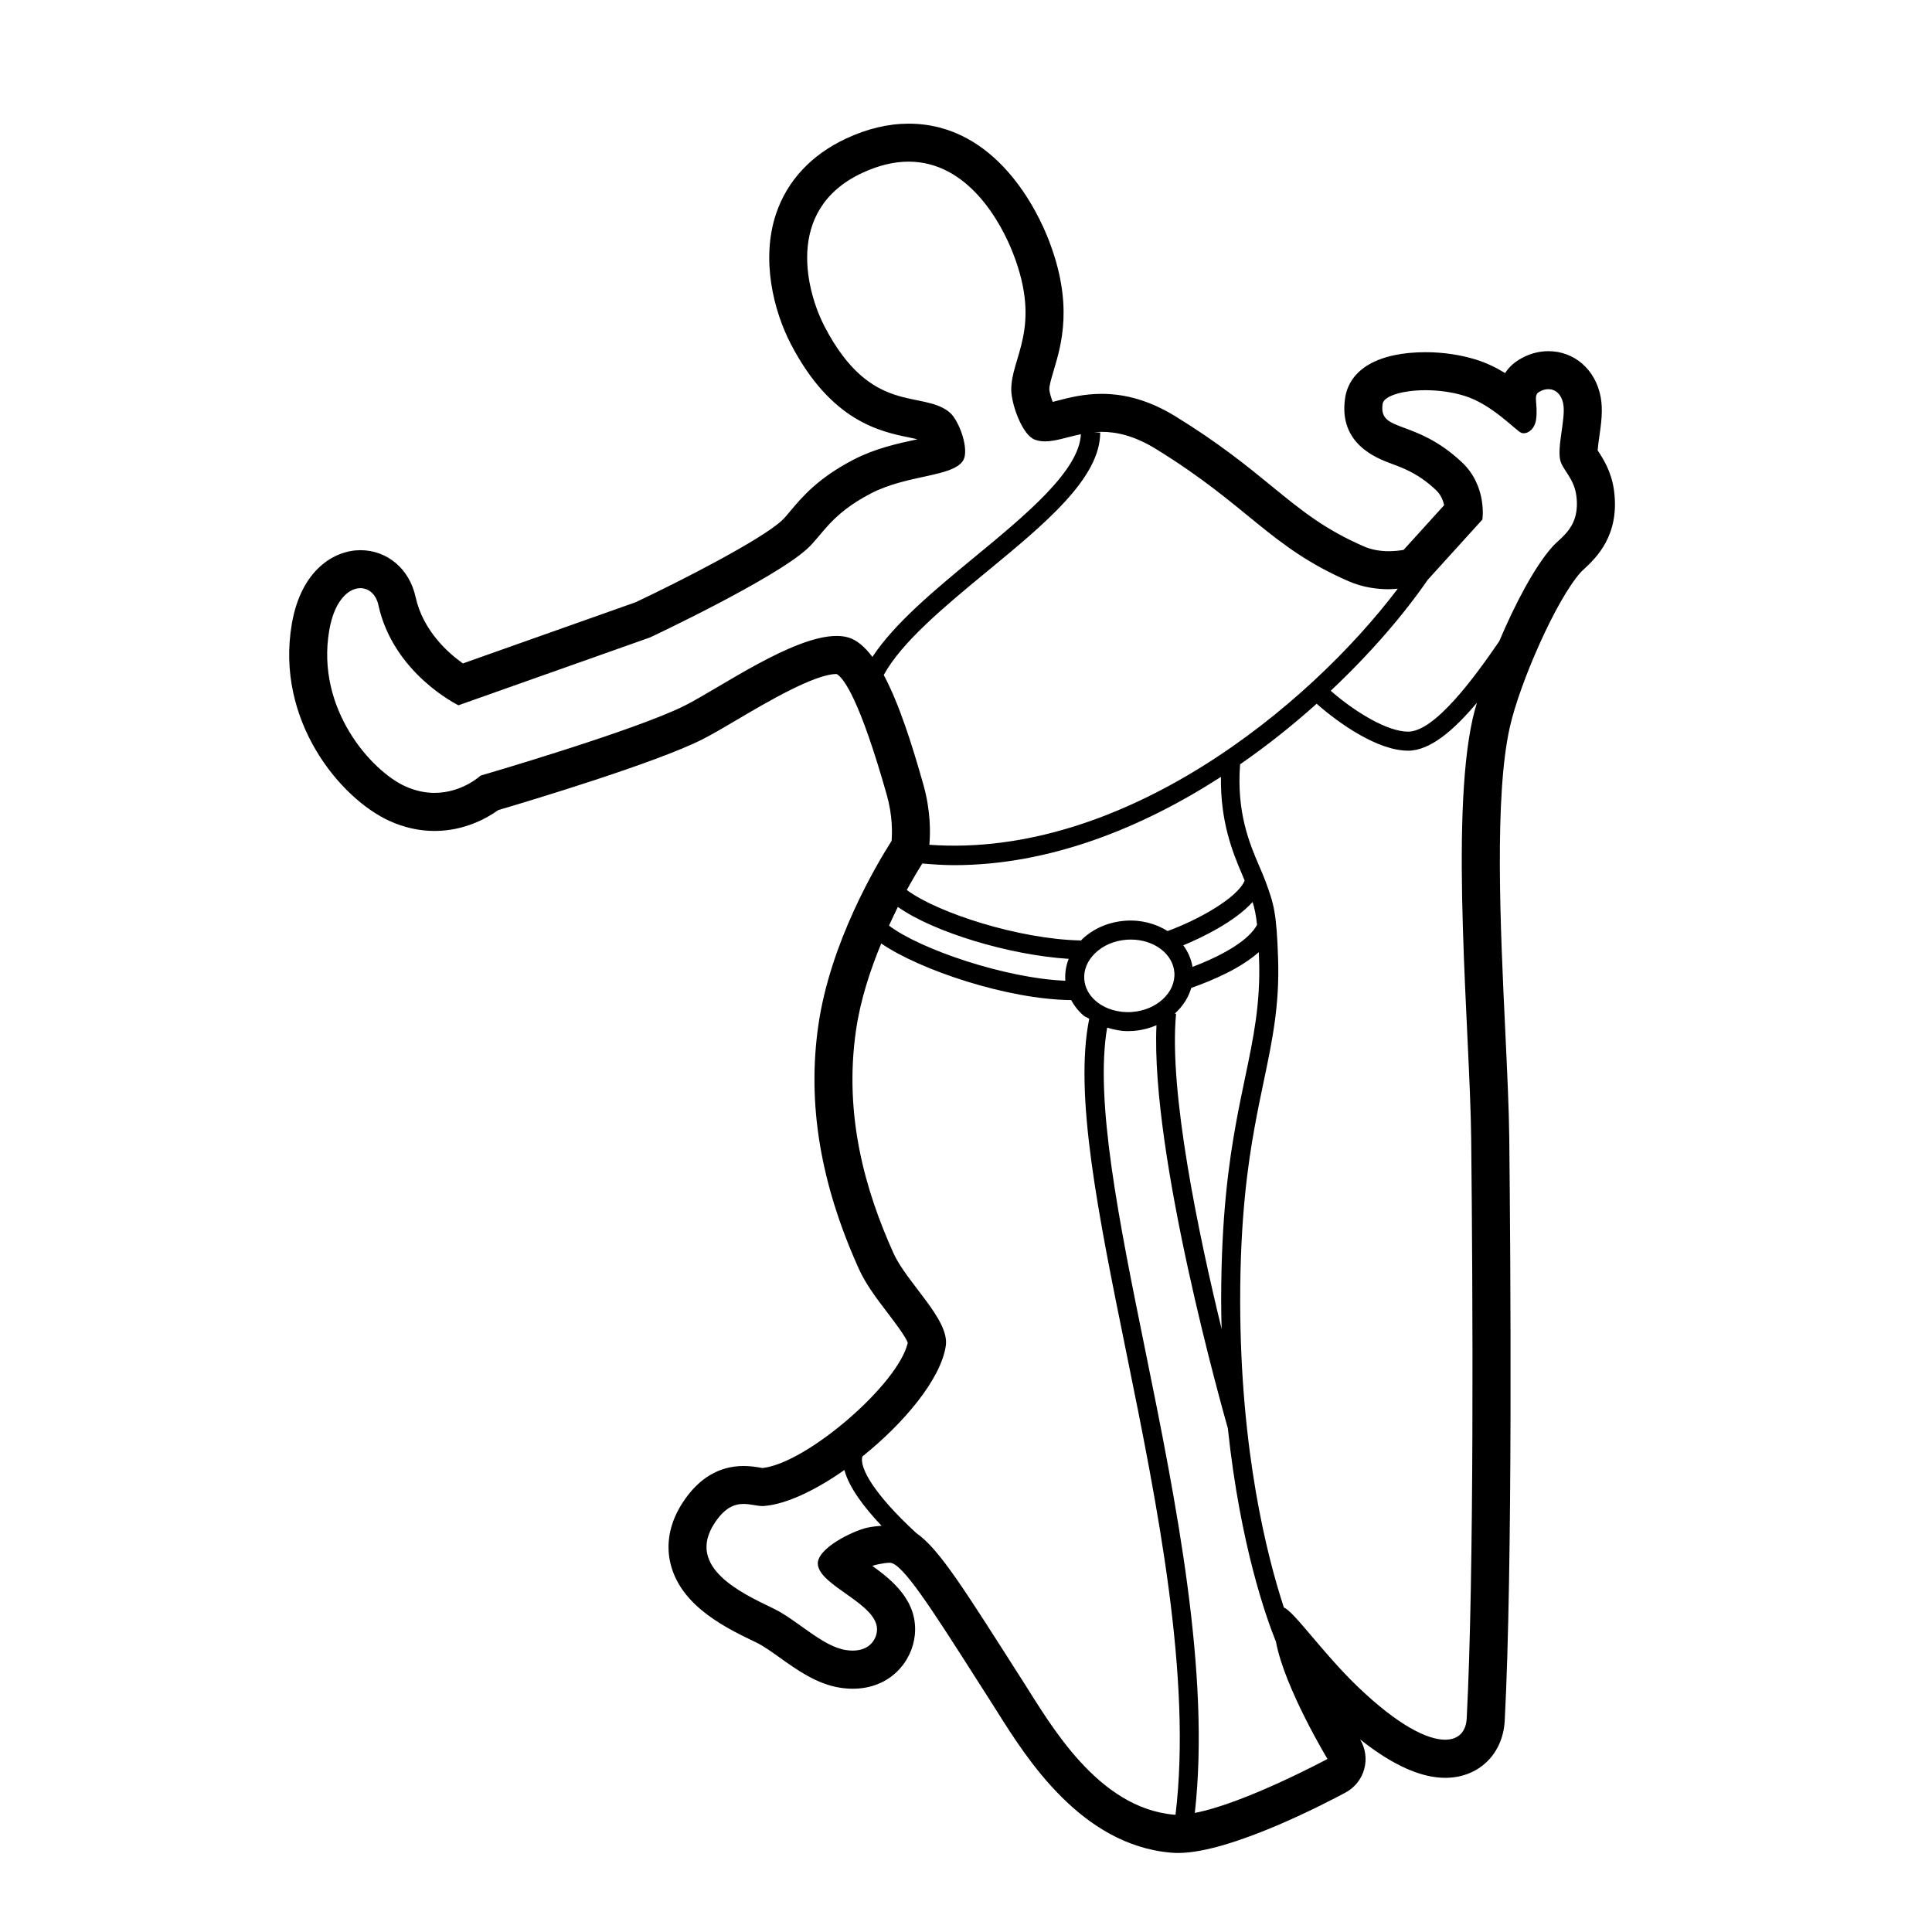 <?xml version="1.0" encoding="UTF-8"?>
<!-- Uploaded to: SVG Repo, www.svgrepo.com, Generator: SVG Repo Mixer Tools -->
<svg fill="#000000" width="800px" height="800px" version="1.1" viewBox="144 144 512 512" xmlns="http://www.w3.org/2000/svg">
 <path d="m571.73 273.98c-0.672-5.027-2.906-8.441-4.242-10.484-0.035-0.051-0.066-0.102-0.098-0.152 0.07-1.004 0.289-2.547 0.449-3.656 0.496-3.484 1.008-7.082 0.34-10.547-1.391-7.227-6.957-12.078-13.852-12.078-2.766 0-5.512 0.82-7.945 2.367-1.582 1.008-2.711 2.195-3.512 3.438-2.359-1.438-5.008-2.75-7.856-3.613-4.117-1.254-8.684-1.918-13.203-1.918-12.422 0-20.203 4.441-21.348 12.188-1.789 12.125 8.406 15.914 12.242 17.34 3.406 1.266 7.269 2.699 11.836 7 1.312 1.238 1.906 2.769 2.168 4.019l-10.738 11.84c-1.039 0.184-2.398 0.352-3.922 0.352-2.441 0-4.656-0.422-6.578-1.258-10.449-4.539-16.594-9.555-24.367-15.906-6.598-5.391-14.078-11.496-25.543-18.543-6.566-4.035-12.988-5.996-19.633-5.996-4.762 0-8.742 1.039-11.645 1.797-0.406 0.105-0.863 0.223-1.309 0.336-0.465-1.203-0.848-2.582-0.898-3.301-0.016-1.066 0.531-2.906 1.168-5.039 2.09-7.019 5.246-17.625-1.348-34.621-2.801-7.219-13.754-30.773-37.094-30.773-5.414 0-11.016 1.336-16.641 3.973-9.145 4.285-15.531 11.141-18.469 19.82-4.106 12.133-0.68 25.84 3.891 34.617 10.703 20.551 23.727 23.199 31.508 24.785 0.613 0.125 1.355 0.277 2.055 0.438-0.195 0.043-0.383 0.082-0.566 0.121-4.762 1.035-10.691 2.324-16.43 5.309-9.391 4.883-13.59 9.887-16.66 13.543-0.793 0.945-1.504 1.836-2.356 2.621-5.523 5.07-26.453 15.836-38.688 21.602l-45.781 16.215c-4.019-2.859-10.598-8.742-12.543-17.641-1.617-7.398-7.488-12.371-14.613-12.371-6.836 0-15.699 5.113-18.176 19.531-4.406 25.641 12.867 46.332 25.93 52.242 3.859 1.746 7.867 2.633 11.91 2.633 7.836 0 13.797-3.336 16.859-5.519 8.352-2.469 41.723-12.504 54.023-18.711 2.652-1.34 5.742-3.164 9.32-5.273 7.66-4.519 20.477-12.086 26.336-12.086 1.855 1.004 6.121 6.695 13.293 32.039 1.52 5.371 1.457 9.898 1.273 12.188-4.148 6.512-16.242 26.977-19.398 48.781-3.012 20.801 0.488 41.93 10.703 64.59 1.867 4.141 4.797 7.984 7.629 11.699 1.773 2.328 4.664 6.113 5.356 7.918-2.434 10.922-26.711 31.93-38.5 33.203-0.195-0.027-0.395-0.066-0.602-0.102-1.105-0.184-2.617-0.434-4.41-0.434-6.504 0-11.93 3.25-16.121 9.664-4.512 6.898-4.164 12.977-3.078 16.859 3.047 10.898 14.762 16.512 22.516 20.227 1.902 0.91 4.109 2.488 6.242 4.012 4.621 3.301 9.859 7.043 16.031 7.996 1.199 0.184 2.312 0.266 3.348 0.266 9.891 0 15.762-7.191 16.449-14.297 0.859-8.906-5.992-14.473-11.273-18.254 0.328-0.121 0.621-0.211 0.859-0.266 1.703-0.379 2.934-0.566 3.766-0.566 3.301 0 10.898 11.902 23.48 31.625l3.5 5.484 1.551 2.449c7.734 12.289 22.133 35.168 45.922 37.266 0.633 0.055 1.297 0.086 1.992 0.086 13.906 0 39.387-13.344 44.352-16.02 2.43-1.309 4.215-3.555 4.941-6.215 0.727-2.66 0.332-5.504-1.094-7.863 8.516 6.769 16.078 10.188 22.551 10.188 8.82 0 15.309-6.234 15.777-15.164 2.133-40.73 1.551-121.51 1.203-154.35-0.082-7.723-0.551-17.629-1.047-28.117-1.316-27.793-2.953-62.379 1.199-80.836 2.617-11.648 12.199-33.633 18.785-41.016 0.266-0.297 0.594-0.578 0.926-0.891 3.074-2.883 9.492-8.852 7.894-20.789zm-206.02 38.551c-11.551 0-30.93 13.762-40.199 18.441-13.137 6.633-54.16 18.578-54.16 18.578s-4.875 4.57-12.184 4.57c-2.359 0-4.973-0.477-7.758-1.734-8.816-3.988-23.762-20.363-20.152-41.355 1.352-7.867 5.09-11.16 8.246-11.16 2.219 0 4.152 1.629 4.766 4.445 3.988 18.262 21.23 26.59 21.23 26.59l50.773-17.98s32.859-15.422 41.668-23.512c4.109-3.773 6.219-9.117 16.848-14.641 9.68-5.031 21.531-4.309 24.402-8.66 1.84-2.785-0.988-10.746-3.57-12.863-7.336-6.016-20.711 1.074-33.109-22.727-4.496-8.629-10.973-30.871 9.918-40.66 4.523-2.121 8.641-3.023 12.363-3.023 15.781 0 24.531 16.184 27.699 24.344 7.734 19.934-0.633 27.535-0.496 36.242 0.055 3.625 2.848 11.828 6.246 13.09 0.875 0.324 1.77 0.457 2.695 0.457 2.766 0 5.859-1.148 9.508-1.898-0.426 9.656-14.539 21.34-28.262 32.641-10.492 8.648-21.16 17.5-26.984 26.379-1.992-2.644-4.125-4.516-6.449-5.172-0.93-0.266-1.949-0.391-3.039-0.391zm12.488 10.352c4.773-8.727 16.07-18.121 27.188-27.281 15.52-12.781 30.18-24.855 30.18-36.98h-1.652c0.672-0.059 1.297-0.18 2.012-0.18 4.035 0 8.73 1.051 14.355 4.508 24.695 15.172 30.188 25.992 51.172 35.105 3.672 1.594 7.383 2.094 10.594 2.094 0.859 0 1.609-0.078 2.383-0.141-23.816 31.465-72.934 71.5-124.14 67.871 0.285-3.16 0.383-8.988-1.594-15.977-3.055-10.797-6.457-21.496-10.496-29.02zm99.473 75.348c0.402 11.711-1.496 20.773-3.691 31.262-0.797 3.797-1.633 7.793-2.43 12.191-1.832 10.086-3.926 24.531-3.926 46.938 0 2.598 0.062 5.082 0.121 7.574-6.117-25.117-14.035-62.91-12.074-83.539l-0.352-0.035c2.109-1.887 3.621-4.223 4.371-6.809 6.168-2.176 13.195-5.316 17.906-9.484 0.023 0.637 0.051 1.199 0.074 1.902zm-43.246 11.062c-1.852-1.586-2.914-3.582-3.078-5.785-0.188-2.461 0.816-4.898 2.832-6.867 2.125-2.078 5.106-3.356 8.375-3.609 0.383-0.031 0.758-0.039 1.133-0.039 6.082 0 11.148 3.738 11.531 8.707 0.395 5.285-4.633 9.988-11.219 10.488-3.582 0.262-7.113-0.789-9.574-2.894zm-8.094-5.391c-15.801-0.621-38.398-8.289-46.734-14.605 0.789-1.715 1.57-3.418 2.348-4.953 9.426 6.672 29.473 12.758 45.273 13.762-0.734 1.84-1.039 3.797-0.887 5.781-0.004 0.008-0.004 0.012 0 0.016zm49.625-20.867c0.539 1.746 0.906 3.508 1.176 6.047-2.016 3.809-8.215 7.766-17.105 11.152-0.344-2.106-1.191-4.027-2.449-5.711 4.949-2.051 13.641-6.246 18.379-11.488zm-22.527 7.699c-3.125-1.957-7.027-3.039-11.262-2.727-4.449 0.336-8.531 2.125-11.512 5.027-0.062 0.062-0.105 0.133-0.168 0.199-16.352-0.301-38.09-7.332-46.172-13.383 1.695-3.082 3.082-5.402 4.102-7.016 2.805 0.242 5.609 0.441 8.406 0.441 25.242 0 49.652-9.789 70.742-23.395-0.168 11.723 2.992 19.793 5.547 25.707 0.277 0.645 0.488 1.191 0.738 1.789-1.949 4.668-12.648 10.551-20.422 13.355zm-79.609 158.12c-3.949 0.883-13.191 5.477-13.09 9.52 0.145 5.938 16.363 10.711 15.672 17.863-0.219 2.273-1.969 5.188-6.418 5.188-0.562 0-1.164-0.047-1.816-0.145-6.254-0.961-12.988-8.035-19.188-11.008-8.656-4.148-23.23-10.973-15.621-22.609 2.738-4.188 5.332-5.102 7.688-5.102 1.832 0 3.516 0.555 5.008 0.555 0.133 0 0.266-0.004 0.398-0.016 5.914-0.441 13.711-4.191 21.316-9.531 1.227 4.574 5.117 9.785 9.848 14.77-1.219 0.133-2.367 0.195-3.797 0.516zm41.434 40.949c-15.465-24.203-22.246-35.258-28.402-39.504-11.188-10.262-15.242-17.484-14.289-20.34 11.102-8.887 20.785-20.531 22.086-29.301 1.035-6.984-10.273-16.582-13.883-24.594-7.418-16.461-13.191-36.395-9.918-59.008 1.172-8.109 3.789-16.02 6.691-23.027 10.203 7.023 33.539 14.852 50.332 15.004 0.809 1.504 1.891 2.898 3.266 4.086 0.441 0.379 1.039 0.539 1.523 0.867-4.066 20.043 2.363 51.781 9.844 88.52 8.254 40.512 17.398 86.094 13.023 122.42-0.133-0.008-0.277-0.004-0.406-0.016-20.23-1.789-32.715-23.918-39.867-35.109zm45.387 34.645c4.168-36.949-4.953-82.449-13.199-122.95-6.914-33.938-13.352-65.926-10.035-85.16 1.75 0.523 3.562 0.922 5.457 0.922 0.5 0 1.012-0.02 1.516-0.059 2.184-0.164 4.231-0.707 6.098-1.5-1.574 34.559 17.785 102.84 18.918 106.81 3.301 31.172 10.305 50.566 12.742 56.535 2.269 12.258 13.66 31.098 13.66 31.098 0.004-0.008-21.859 11.758-35.156 14.301zm73.242-178.73c0.445 42.055 0.793 115.83-1.191 153.71-0.18 3.41-2.109 5.613-5.715 5.613-4.785 0-12.523-3.875-23.043-13.941-9.359-8.957-17.117-20.219-19.68-21.07-4.379-13.297-11.574-41.238-11.59-81.406 0-22.004 2.055-36.164 3.848-46.031 0.789-4.359 1.613-8.316 2.402-12.062 2.262-10.812 4.211-20.141 3.797-32.461-0.402-12.102-1.074-14.406-3.344-20.535-0.441-1.211-1.012-2.519-1.625-3.938-2.613-6.051-6.078-14.363-5.102-27.047 7.254-5.012 14.039-10.445 20.289-16.051 5.918 5.223 16.176 12.441 24.242 12.441 5.824 0 12.086-5.387 18.23-12.703-0.43 1.488-0.836 2.945-1.121 4.211-6.106 27.137-0.695 83.445-0.398 111.27zm21.492-156.79c-4.703 5.277-9.895 15.176-14.055 25.004-6.477 9.477-17.055 23.965-24.152 23.965-5.5 0-14.062-5.203-20.516-10.836 10.547-9.918 19.344-20.168 25.699-29.387l14.5-15.988s1.332-8.816-5.414-15.164c-12.551-11.812-22.172-7.707-21.016-15.531 0.297-2.023 5.234-3.582 11.379-3.582 3.254 0 6.848 0.438 10.27 1.48 7.336 2.234 13.719 9.305 15.102 9.82 0.195 0.074 0.41 0.109 0.641 0.109 1.281 0 2.965-1.16 3.297-3.859 0.473-3.871-0.82-6.082 0.672-7.035 0.824-0.523 1.699-0.793 2.539-0.793 1.816 0 3.449 1.262 3.957 3.906 0.727 3.781-1.738 11.43-0.758 15.074 0.656 2.441 3.617 4.691 4.219 9.195 1.113 8.309-3.859 10.816-6.363 13.621z"/>
</svg>